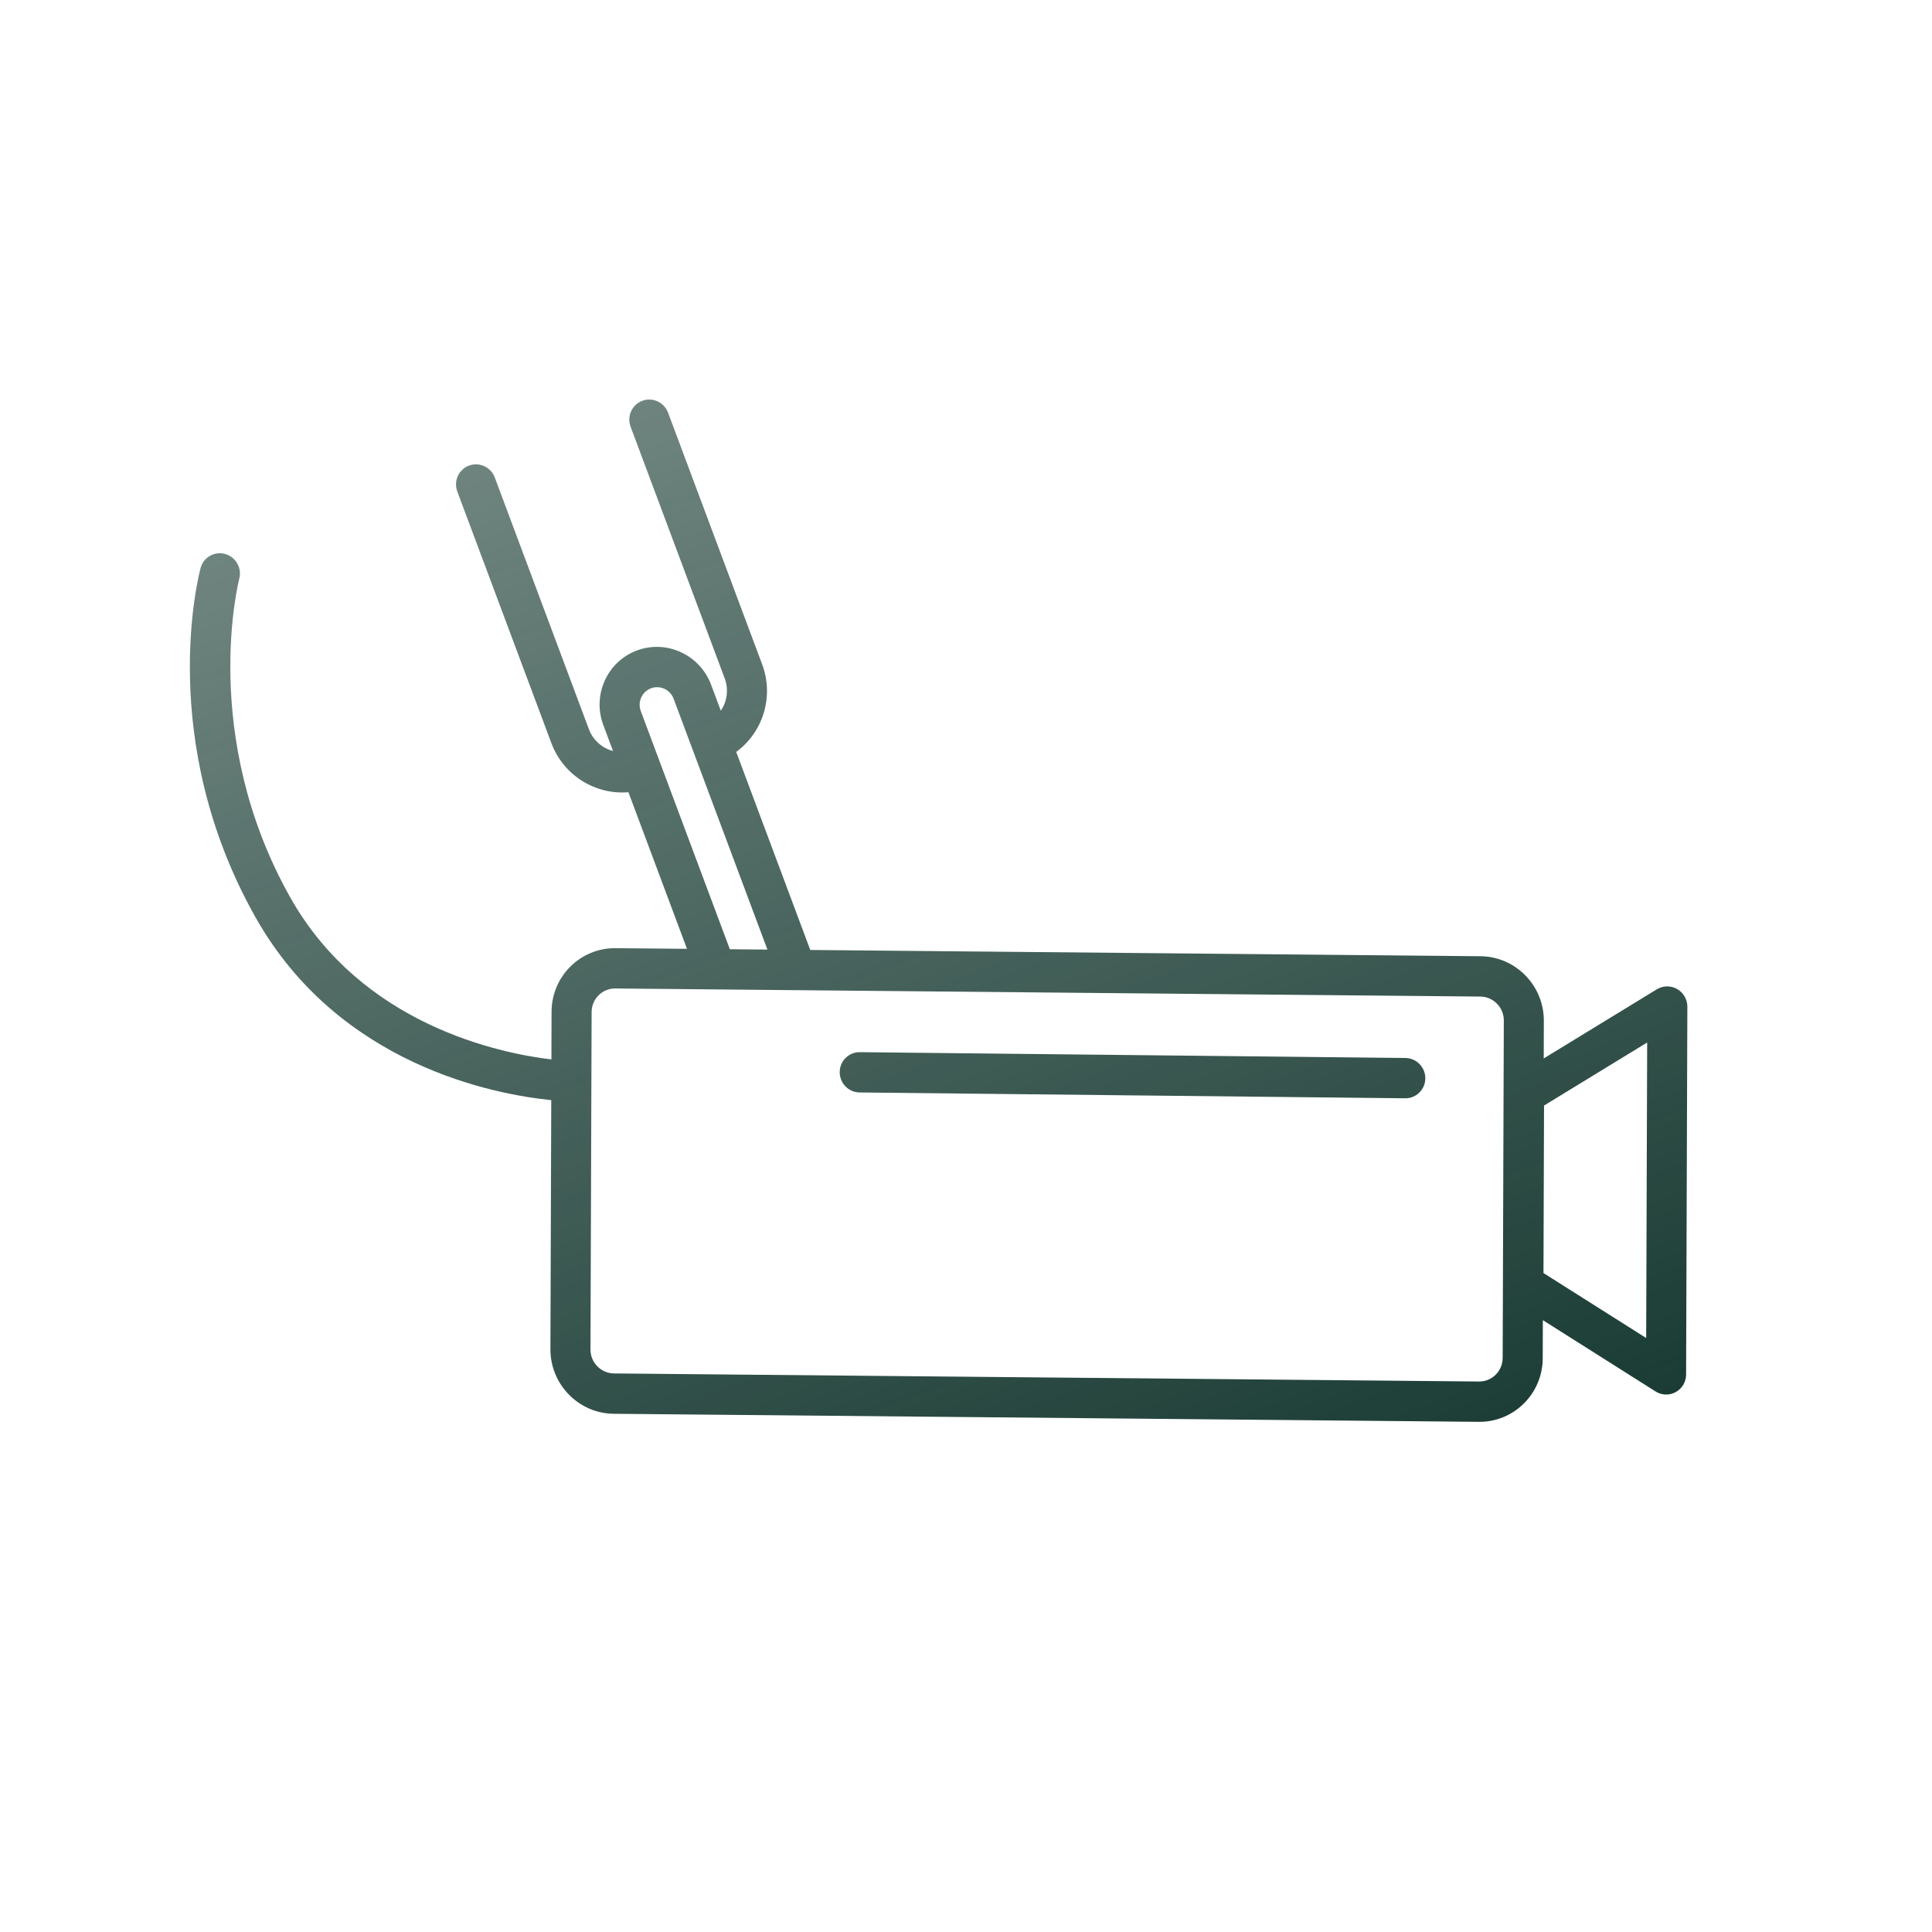 <svg xmlns="http://www.w3.org/2000/svg" width="100" height="100" viewBox="0 0 100 100" fill="none"><path d="M86.601 72.116C86.648 72.098 86.693 72.077 86.737 72.053C87.067 71.872 87.271 71.525 87.272 71.147L87.337 52.108C87.338 51.729 87.135 51.379 86.808 51.192C86.48 51.005 86.08 51.009 85.758 51.206L79.903 54.785L79.909 52.842C79.912 51.956 79.572 51.12 78.952 50.487C78.332 49.855 77.506 49.502 76.626 49.494L41.939 49.17L38.106 38.918C39.481 37.915 40.079 36.07 39.449 34.386L34.58 21.362C34.378 20.822 33.78 20.546 33.244 20.746C32.709 20.946 32.438 21.547 32.64 22.087L37.51 35.112C37.727 35.692 37.632 36.313 37.309 36.786L36.806 35.441C36.225 33.889 34.502 33.094 32.964 33.669C31.426 34.244 30.646 35.974 31.227 37.526L31.73 38.872C31.176 38.727 30.697 38.321 30.48 37.741L25.61 24.716C25.408 24.175 24.81 23.9 24.274 24.1C23.739 24.3 23.468 24.901 23.67 25.441L28.54 38.466C29.17 40.15 30.832 41.149 32.527 41.005L35.558 49.111L31.855 49.077C30.039 49.061 28.555 50.535 28.549 52.363L28.541 54.836C25.867 54.518 18.726 53.056 15.006 46.42C10.315 38.052 12.363 30.036 12.384 29.956C12.531 29.401 12.204 28.827 11.652 28.674C11.099 28.521 10.532 28.846 10.382 29.401C10.286 29.76 8.076 38.294 13.202 47.439C17.532 55.163 25.654 56.655 28.533 56.942L28.49 69.829C28.487 70.715 28.827 71.551 29.447 72.184C30.067 72.816 30.893 73.169 31.773 73.177L76.545 73.594C78.361 73.611 79.844 72.137 79.851 70.308L79.857 68.331L85.688 72.019C85.964 72.195 86.302 72.228 86.601 72.116ZM85.257 53.96L85.206 69.256L79.89 65.893L79.919 57.223L85.257 53.96ZM77.778 70.289C77.775 70.967 77.225 71.515 76.552 71.507L31.781 71.089C31.454 71.086 31.148 70.955 30.918 70.721C30.688 70.486 30.562 70.177 30.563 69.848L30.622 52.382C30.624 51.704 31.174 51.157 31.848 51.163L37.025 51.212C37.045 51.212 37.065 51.213 37.085 51.212L41.188 51.251C41.208 51.251 41.227 51.252 41.247 51.251L76.619 51.582C76.946 51.585 77.252 51.715 77.482 51.95C77.712 52.184 77.838 52.494 77.837 52.822L77.778 70.289ZM33.696 35.626C34.164 35.451 34.689 35.693 34.866 36.166L39.721 49.15L37.776 49.132L33.166 36.801C32.99 36.329 33.227 35.801 33.696 35.626ZM73.103 56.783C73.493 56.637 73.772 56.26 73.774 55.815C73.776 55.239 73.315 54.767 72.743 54.761L44.505 54.46C43.932 54.454 43.466 54.916 43.463 55.492C43.461 56.068 43.922 56.54 44.495 56.546L72.732 56.847C72.863 56.849 72.988 56.826 73.103 56.783Z" fill="url(#paint0_linear_113_5469)"></path><defs><linearGradient id="paint0_linear_113_5469" x1="38.429" y1="18.453" x2="61.94" y2="81.336" gradientUnits="userSpaceOnUse"><stop stop-color="#1A3C34" stop-opacity="0.63"></stop><stop offset="1" stop-color="#1A3C34"></stop></linearGradient></defs></svg>